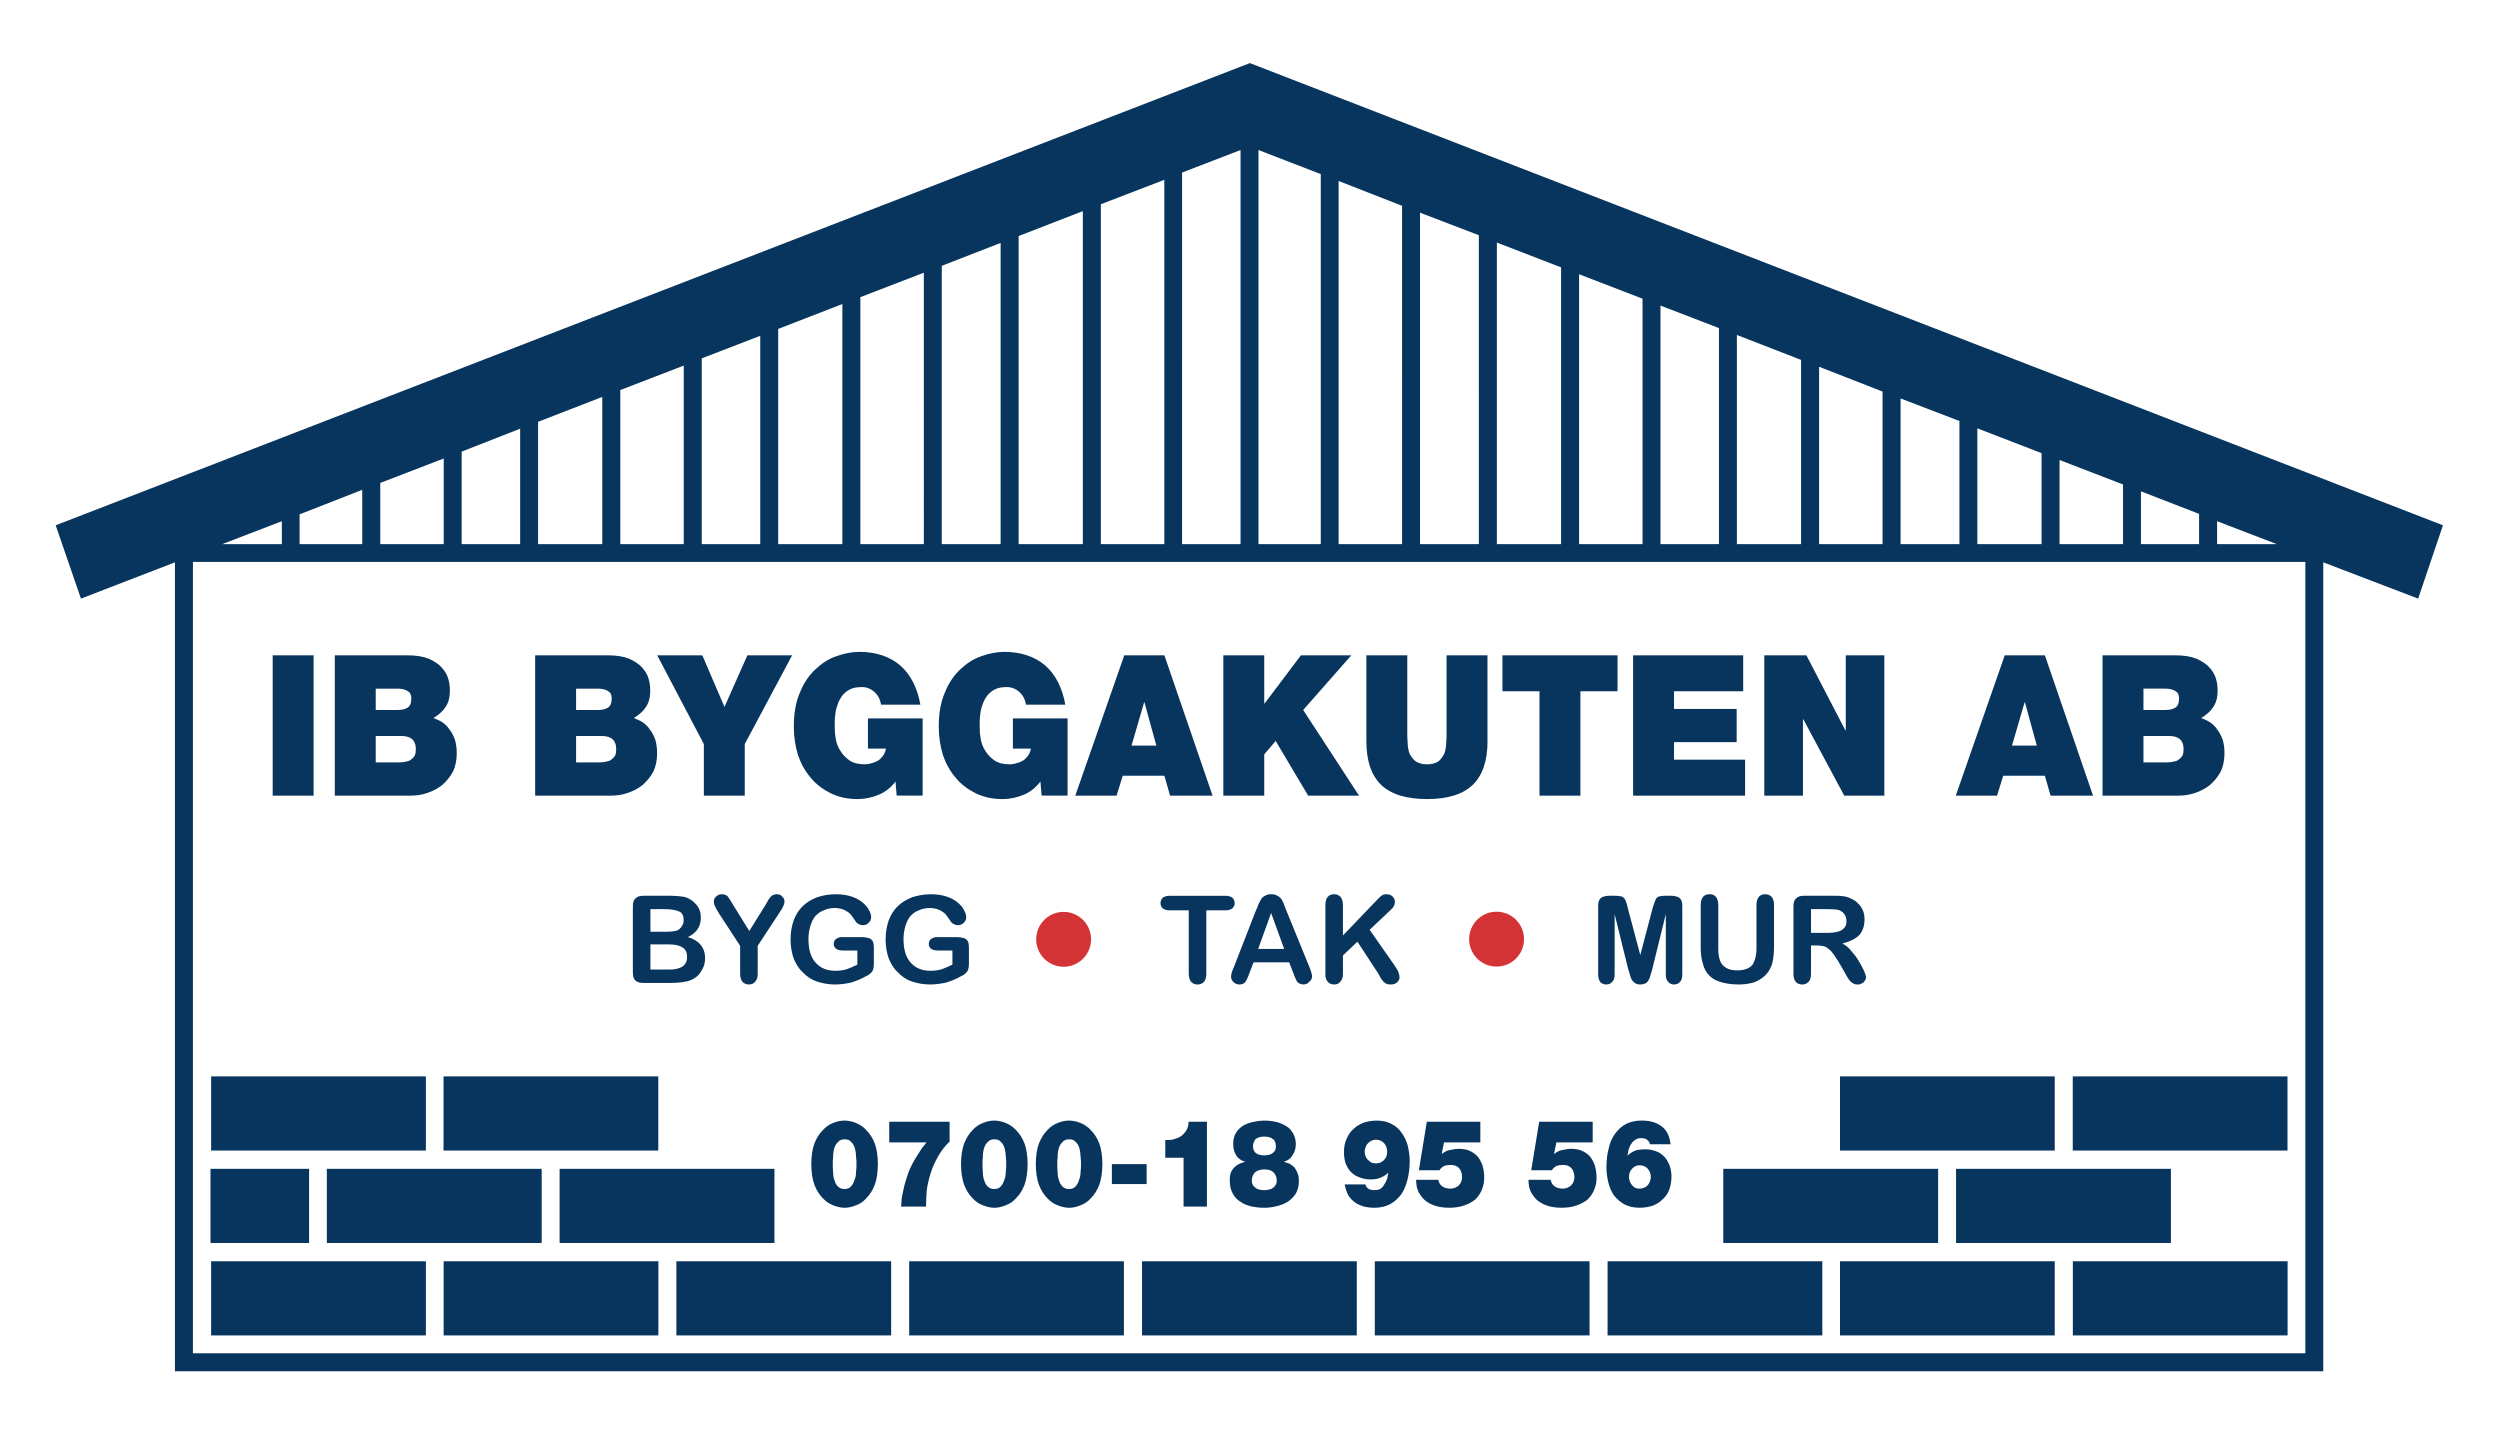 <?xml version="1.0" encoding="UTF-8"?><svg xmlns="http://www.w3.org/2000/svg" viewBox="0 0 1988.14 1142.21"><defs><style>.d{fill:#fff;}.e,.f{fill:#08355e;}.g{fill:#d43336;}.g,.f{fill-rule:evenodd;}</style></defs><g id="a"/><g id="b"><g id="c"><rect class="d" width="1988.14" height="1142.21"/><path class="f" d="M144,1090.51H1847.59V447.19l75.46,28.87,19.73-58.32L993.96,50.18,44.28,417.74l20.09,58.32,74.74-28.87v643.32h4.9ZM224.14,432.72v-18.22l-47.45,18.22h47.45Zm63.94,0v-43.2l-49.82,19.51v23.69h49.82Zm64.8,0v-68.11l-50.47,19.44v48.67h50.47Zm60.77,0v-91.8l-46.51,18.22v73.58h46.51Zm65.3,0v-117.07l-51.05,19.8v97.27h51.05Zm64.8,0v-141.98l-50.47,19.44v122.54h50.47Zm60.84,0v-165.67l-46.51,17.93v147.74h46.51Zm65.3,0V241.78l-51.05,19.8v171.14h51.05Zm64.8,0V216.86l-50.47,19.44v196.42h50.47Zm61.06,0V193.18l-46.8,18.22v221.33h46.8Zm65.38,0V167.9l-51.05,19.8v245.02h51.05Zm64.8,0V142.99l-50.47,19.44V432.72h50.47Zm14.11-295.49V432.72h46.51V119.3l-46.51,17.93Zm60.77-17.93V432.72h49.54V138.46l-49.54-19.15Zm114.19,313.42V163.66l-50.47-19.73V432.72h50.47Zm61.06,0V187.06l-46.8-17.93V432.72h46.8Zm65.38,0V212.62l-51.05-19.73v239.83h51.05Zm64.8,0V237.53l-50.47-19.44v214.63h50.47Zm60.77,0v-171.79l-46.51-17.93v189.72h46.51Zm65.3,0v-146.52l-51.05-19.8v166.32h51.05Zm64.8,0v-121.32l-50.47-19.73v141.05h50.47Zm61.13,0v-97.92l-46.8-17.93v115.85h46.8Zm65.3,0v-72.36l-51.05-19.73v92.09h51.05Zm64.8,0v-47.45l-50.47-19.44v66.89h50.47Zm60.48,0v-24.05l-46.22-17.93v41.98h46.22Zm61.78,0l-47.45-18.22v18.22h47.45Zm22.75,643.46H153.43V446.9H1833.34v629.28Z"/><path class="f" d="M216.86,521.14h32.54v111.6h-32.54v-111.6Zm81.94,43.49h16.99c3.67,0,6.41-.58,8.21-1.8,2.16-1.22,3.1-3.67,3.1-7.63,0-2.74-.94-4.54-3.1-5.76-2.09-1.22-4.54-1.8-8.21-1.8h-16.99v16.99Zm-32.54-43.49h57.74c7.06,0,12.53,.94,17.06,2.74,4.25,1.87,7.92,4.32,10.3,7.06,2.45,2.74,4.32,5.76,5.18,9.07,.94,3.38,1.22,6.41,1.22,9.14,0,5.76-1.22,10.01-3.67,13.39-2.09,3.31-5.47,6.05-9.36,8.5,2.38,.94,4.54,1.8,6.98,3.31,2.09,1.51,4.25,3.38,5.76,5.83,1.8,2.09,3.02,4.82,4.25,7.85,.94,3.1,1.51,6.7,1.51,10.66,0,5.76-.94,10.66-3.02,14.9-2.16,4.25-5.18,7.63-8.5,10.66-3.38,2.74-7.34,4.82-11.88,6.34-4.54,1.58-8.78,2.16-13.68,2.16h-59.9v-111.6Zm32.54,85.18h19.15c1.8,0,3.31-.36,4.9-.65,1.51-.29,2.74-.58,3.89-1.51,1.22-.94,2.16-1.8,3.1-3.31,.58-1.22,.86-3.1,.86-5.18,0-6.98-3.96-10.37-11.52-10.37h-20.38v21.02Zm159.34-41.69h16.99c3.67,0,6.41-.58,8.21-1.8,2.16-1.22,3.1-3.67,3.1-7.63,0-2.74-.94-4.54-3.1-5.76-2.09-1.22-4.54-1.8-8.21-1.8h-16.99v16.99Zm-32.54-43.49h57.74c7.06,0,12.53,.94,17.06,2.74,4.25,1.87,7.92,4.32,10.3,7.06,2.45,2.74,4.32,5.76,5.18,9.07,.94,3.38,1.22,6.41,1.22,9.14,0,5.76-1.22,10.01-3.67,13.39-2.09,3.31-5.47,6.05-9.36,8.5,2.38,.94,4.54,1.8,6.98,3.31,2.09,1.51,4.25,3.38,5.76,5.83,1.8,2.09,3.02,4.82,4.25,7.85,.94,3.1,1.51,6.7,1.51,10.66,0,5.76-.94,10.66-3.02,14.9-2.16,4.25-5.18,7.63-8.5,10.66-3.38,2.74-7.34,4.82-11.88,6.34-4.54,1.58-8.78,2.16-13.68,2.16h-59.9v-111.6Zm32.54,85.18h19.15c1.8,0,3.31-.36,4.9-.65,1.51-.29,2.74-.58,3.89-1.51,1.22-.94,2.16-1.8,3.1-3.31,.58-1.22,.86-3.1,.86-5.18,0-6.98-3.96-10.37-11.52-10.37h-20.38v21.02Zm101.59-14.62l-37.08-70.56h35.86l17.64,41.04,18.22-41.04h35.57l-37.66,70.56v41.04h-32.54v-41.04Zm152.42,29.81c-3.67,4.82-8.21,8.5-13.68,10.66-5.18,2.09-10.66,3.31-16.42,3.31-7.92,0-14.9-1.51-21.24-4.54-6.12-3.1-11.59-6.98-15.84-12.17-4.54-5.18-7.92-11.23-10.37-18.29-2.09-6.98-3.31-14.54-3.31-22.46,0-10.66,1.51-19.73,4.9-27.36,3.02-7.63,7.27-13.68,12.1-18.22,5.18-4.9,10.66-8.57,17.06-10.66,6.05-2.16,12.17-3.38,17.93-3.38,13.39,0,24.34,3.67,32.83,10.94,8.21,7.34,13.39,17.64,15.84,31.03h-31.32c-.65-4.25-2.45-7.56-5.18-10.01-3.02-2.74-6.41-3.96-10.01-3.96-3.96,0-7.06,.58-9.43,1.8-2.45,1.22-4.61,3.02-6.12,4.9-1.51,2.09-2.74,4.25-3.6,6.7-.94,2.38-1.58,4.82-1.87,7.27s-.58,4.54-.58,6.7v5.18c0,2.74,.29,5.76,.86,9.07,.65,3.38,1.87,6.41,3.67,9.14,1.8,3.02,4.25,5.47,7.27,7.63,3.1,2.09,7.06,3.02,11.88,3.02,2.16,0,3.96-.29,5.76-.94,1.87-.29,3.38-1.22,5.18-2.09,1.51-.94,2.74-2.45,3.96-3.96,.94-1.51,1.8-3.38,2.16-5.47h-14.33v-24.05h43.49v61.42h-20.66l-.94-11.23Zm115.27,0c-3.67,4.82-8.21,8.5-13.68,10.66-5.18,2.09-10.66,3.31-16.42,3.31-7.92,0-14.9-1.51-21.24-4.54-6.12-3.1-11.59-6.98-15.84-12.17-4.54-5.18-7.92-11.23-10.37-18.29-2.09-6.98-3.31-14.54-3.31-22.46,0-10.66,1.51-19.73,4.9-27.36,3.02-7.63,7.27-13.68,12.1-18.22,5.18-4.9,10.66-8.57,17.06-10.66,6.05-2.16,12.17-3.38,17.93-3.38,13.39,0,24.34,3.67,32.83,10.94,8.21,7.34,13.39,17.64,15.84,31.03h-31.32c-.65-4.25-2.45-7.56-5.18-10.01-3.02-2.74-6.41-3.96-10.01-3.96-3.96,0-7.06,.58-9.43,1.8-2.45,1.22-4.61,3.02-6.12,4.9-1.51,2.09-2.74,4.25-3.6,6.7-.94,2.38-1.58,4.82-1.87,7.27s-.58,4.54-.58,6.7v5.18c0,2.74,.29,5.76,.86,9.07,.65,3.38,1.87,6.41,3.67,9.14,1.8,3.02,4.25,5.47,7.27,7.63,3.1,2.09,7.06,3.02,11.88,3.02,2.16,0,3.96-.29,5.76-.94,1.87-.29,3.38-1.22,5.18-2.09,1.51-.94,2.74-2.45,3.96-3.96,.94-1.51,1.8-3.38,2.16-5.47h-14.33v-24.05h43.49v61.42h-20.66l-.94-11.23Zm66.67-100.37h31.9l38.3,111.6h-33.77l-4.54-15.84h-33.12l-4.9,15.84h-32.83l38.95-111.6Zm25.49,71.78l-9.43-34.34h-.29l-10.01,34.34h19.73Zm53.28-71.78h32.54v38.3h.29l28.87-38.3h40.1l-38.3,43.49,44.42,68.11h-40.46l-25.85-43.49-9.07,10.66v32.83h-32.54v-111.6Zm210.1,68.4c0,15.55-3.96,27.07-11.81,34.7-7.92,7.56-20.09,11.23-36.22,11.23s-28.58-3.67-36.5-11.23c-7.85-7.63-11.81-19.15-11.81-34.7v-68.4h32.54v60.84c0,3.02,0,5.76,.29,8.78,0,3.1,.58,5.83,1.51,8.57,1.22,2.38,2.74,4.54,4.82,6.05,2.16,1.51,5.18,2.45,9.14,2.45s6.98-.94,9.14-2.45c1.8-1.51,3.31-3.67,4.54-6.05,.94-2.74,1.51-5.47,1.51-8.57,.29-3.02,.29-5.76,.29-8.78v-60.84h32.54v68.4Zm41.33-39.82h-29.45v-28.58h91.51v28.58h-29.52v83.02h-32.54v-83.02Zm74.45-28.58h87.55v28.58h-55.01v14.04h49.82v26.42h-49.82v13.97h56.52v28.58h-89.06v-111.6Zm104.33,0h33.48l30.96,59.62h.36v-59.62h30.67v111.6h-31.9l-32.54-60.77h-.29v60.77h-30.74v-111.6Zm191.23,0h31.9l38.3,111.6h-33.77l-4.54-15.84h-33.12l-4.9,15.84h-32.83l38.95-111.6Zm25.49,71.78l-9.43-34.34h-.29l-10.01,34.34h19.73Zm84.82-28.3h16.99c3.67,0,6.41-.58,8.21-1.8,2.16-1.22,3.1-3.67,3.1-7.63,0-2.74-.94-4.54-3.1-5.76-2.09-1.22-4.54-1.8-8.21-1.8h-16.99v16.99Zm-32.54-43.49h57.74c7.06,0,12.53,.94,17.06,2.74,4.25,1.87,7.92,4.32,10.3,7.06,2.45,2.74,4.32,5.76,5.18,9.07,.94,3.38,1.22,6.41,1.22,9.14,0,5.76-1.22,10.01-3.67,13.39-2.09,3.31-5.47,6.05-9.36,8.5,2.38,.94,4.54,1.8,6.98,3.31,2.09,1.51,4.25,3.38,5.76,5.83,1.8,2.09,3.02,4.82,4.25,7.85,.94,3.1,1.51,6.7,1.51,10.66,0,5.76-.94,10.66-3.02,14.9-2.16,4.25-5.18,7.63-8.5,10.66-3.38,2.74-7.34,4.82-11.88,6.34-4.54,1.58-8.78,2.16-13.68,2.16h-59.9v-111.6Zm32.54,85.18h19.15c1.8,0,3.31-.36,4.9-.65,1.51-.29,2.74-.58,3.89-1.51,1.22-.94,2.16-1.8,3.1-3.31,.58-1.22,.86-3.1,.86-5.18,0-6.98-3.96-10.37-11.52-10.37h-20.38v21.02Z"/><path class="f" d="M645.19,925.78c0-6.7,.94-12.17,2.45-16.42,1.87-4.54,3.96-7.85,6.7-10.58,2.45-2.74,5.18-4.61,8.5-5.83,3.1-1.22,5.83-1.8,8.86-1.8,2.74,0,5.76,.58,8.78,1.8s6.12,3.1,8.5,5.83c2.74,2.74,4.9,6.05,6.7,10.58,1.51,4.25,2.45,9.72,2.45,16.42s-.94,12.17-2.45,16.42c-1.8,4.61-3.96,7.92-6.7,10.66-2.38,2.74-5.11,4.54-8.5,5.76-3.02,1.22-6.05,1.87-8.78,1.87s-5.76-.65-8.86-1.87c-3.31-1.22-6.05-3.02-8.5-5.76-2.74-2.74-4.82-6.05-6.7-10.66-1.51-4.25-2.45-9.72-2.45-16.42h0Zm17.06,0c0,1.87,0,3.67,.29,6.12,0,2.45,.29,4.54,.94,6.34,.58,2.16,1.51,3.96,2.74,5.18,1.51,1.51,3.02,2.16,5.47,2.16,2.09,0,3.96-.65,5.18-2.16,1.15-1.22,2.09-3.02,2.74-5.18,.86-1.8,1.15-3.89,1.15-6.34,.36-2.16,.36-4.25,.36-6.12s0-3.6-.36-6.05c0-2.16-.29-4.25-.86-6.41-.65-2.09-1.51-3.96-3.02-5.18-1.22-1.51-2.74-2.09-5.18-2.09-2.16,0-3.96,.58-5.18,2.09-1.51,1.22-2.45,3.1-3.02,4.9-.65,2.16-.94,4.25-.94,6.7-.29,2.09-.29,4.25-.29,6.05h0Zm92.95-17.93c-3.96,3.67-6.98,7.92-9.43,12.17-2.38,4.54-4.54,8.86-5.76,13.39-1.51,4.54-2.45,9.14-3.02,13.39-.29,4.54-.58,8.78-.58,12.74h-19.8s0-1.22,.29-3.67c0-2.38,.65-5.76,1.51-9.43,.65-3.89,2.16-8.21,3.67-13.03,1.8-4.9,4.25-9.72,7.27-14.33,1.58-2.38,2.74-4.25,3.67-5.76,.94-1.22,1.8-2.45,2.45-3.02,.29-.94,.94-1.22,1.22-1.51,0-.29,.29-.29,.29-.29h-29.81v-16.42h48.02v15.77Zm9.07,17.93c0-6.7,.94-12.17,2.45-16.42,1.87-4.54,3.96-7.85,6.7-10.58,2.45-2.74,5.18-4.61,8.5-5.83,3.1-1.22,5.83-1.8,8.86-1.8,2.74,0,5.76,.58,8.78,1.8s6.12,3.1,8.5,5.83c2.74,2.74,4.9,6.05,6.7,10.58,1.51,4.25,2.45,9.72,2.45,16.42s-.94,12.17-2.45,16.42c-1.8,4.61-3.96,7.92-6.7,10.66-2.38,2.74-5.11,4.54-8.5,5.76-3.02,1.22-6.05,1.87-8.78,1.87s-5.76-.65-8.86-1.87c-3.31-1.22-6.05-3.02-8.5-5.76-2.74-2.74-4.82-6.05-6.7-10.66-1.51-4.25-2.45-9.72-2.45-16.42h0Zm17.06,0c0,1.87,0,3.67,.29,6.12,0,2.45,.29,4.54,.94,6.34,.58,2.16,1.51,3.96,2.74,5.18,1.51,1.51,3.02,2.16,5.47,2.16,2.09,0,3.96-.65,5.18-2.16,1.15-1.22,2.09-3.02,2.74-5.18,.86-1.8,1.15-3.89,1.15-6.34,.36-2.16,.36-4.25,.36-6.12s0-3.6-.36-6.05c0-2.16-.29-4.25-.86-6.41-.65-2.09-1.51-3.96-3.02-5.18-1.22-1.51-2.74-2.09-5.18-2.09-2.16,0-3.96,.58-5.18,2.09-1.51,1.22-2.45,3.1-3.02,4.9-.65,2.16-.94,4.25-.94,6.7-.29,2.09-.29,4.25-.29,6.05h0Zm42.41,0c0-6.7,.94-12.17,2.45-16.42,1.87-4.54,3.96-7.85,6.7-10.58,2.45-2.74,5.18-4.61,8.5-5.83,3.1-1.22,5.83-1.8,8.86-1.8,2.74,0,5.76,.58,8.78,1.8s6.12,3.1,8.5,5.83c2.74,2.74,4.9,6.05,6.7,10.58,1.51,4.25,2.45,9.72,2.45,16.42s-.94,12.17-2.45,16.42c-1.8,4.61-3.96,7.92-6.7,10.66-2.38,2.74-5.11,4.54-8.5,5.76-3.02,1.22-6.05,1.87-8.78,1.87s-5.76-.65-8.86-1.87c-3.31-1.22-6.05-3.02-8.5-5.76-2.74-2.74-4.82-6.05-6.7-10.66-1.51-4.25-2.45-9.72-2.45-16.42h0Zm17.06,0c0,1.87,0,3.67,.29,6.12,0,2.45,.29,4.54,.94,6.34,.58,2.16,1.51,3.96,2.74,5.18,1.51,1.51,3.02,2.16,5.47,2.16,2.09,0,3.96-.65,5.18-2.16,1.15-1.22,2.09-3.02,2.74-5.18,.86-1.8,1.15-3.89,1.15-6.34,.36-2.16,.36-4.25,.36-6.12s0-3.6-.36-6.05c0-2.16-.29-4.25-.86-6.41-.65-2.09-1.51-3.96-3.02-5.18-1.22-1.51-2.74-2.09-5.18-2.09-2.16,0-3.96,.58-5.18,2.09-1.51,1.22-2.45,3.1-3.02,4.9-.65,2.16-.94,4.25-.94,6.7-.29,2.09-.29,4.25-.29,6.05h0Zm43.42,0h27.65v15.84h-27.65v-15.84Zm57.02-5.11h-14.54v-14.04c2.38,0,4.54,0,6.62-.58,2.16-.65,3.96-1.22,5.83-2.45,1.8-1.22,3.02-2.74,4.25-4.54,1.22-1.87,1.8-4.25,1.8-6.98h14.62v67.46h-18.58v-38.88Zm55.22-9.14c0,1.51,.29,2.74,.94,3.67,.29,.86,.86,1.51,1.8,2.09,.94,.65,1.8,.94,3.02,1.22,.94,.29,2.16,.29,3.1,.29,1.15,0,2.09,0,3.31-.29s2.16-.58,3.02-1.22c.94-.58,1.51-1.22,2.16-2.09,.58-.94,.86-2.16,.86-3.67s-.29-2.74-.86-3.96c-.29-.94-1.22-1.51-2.16-2.16-.58-.58-1.8-.86-2.74-1.15-1.22-.36-2.45-.36-3.6-.36-1.22,0-2.16,0-3.38,.36-.94,.29-1.8,.58-2.74,1.15-.94,.65-1.51,1.22-1.8,2.45-.65,.94-.94,2.16-.94,3.67h0Zm-15.77-1.8c0-3.67,.86-6.7,2.38-9.14s3.67-4.25,6.12-5.76c2.45-1.22,5.18-2.16,7.92-2.74,3.02-.65,5.76-.94,8.21-.94,4.25,0,8.21,.58,11.23,1.51s5.76,2.45,7.92,3.96c2.09,1.8,3.6,3.96,4.54,6.05,.94,2.16,1.51,4.61,1.51,7.06,0,3.6-.94,6.62-2.74,9.07-1.51,2.74-3.96,4.25-6.98,5.18h0c1.8,.29,3.31,.94,4.82,1.51,1.58,.94,2.74,1.8,3.96,3.02,.94,1.51,1.87,3.1,2.45,4.9,.65,1.51,.94,3.67,.94,5.47,0,4.25-.94,7.56-2.45,10.3-1.8,2.74-3.96,4.9-6.7,6.7-2.74,1.51-5.47,2.74-8.78,3.38-3.38,.86-6.41,1.22-9.72,1.22s-6.41-.36-9.79-.94c-3.31-.94-6.34-1.8-8.78-3.67-2.74-1.51-4.9-3.96-6.41-6.7s-2.38-6.05-2.38-10.3c0-2.74,.29-5.18,1.15-6.98,.94-1.87,2.16-3.38,3.38-4.25,1.22-1.22,2.45-1.87,3.96-2.45,1.51-.65,2.74-.94,3.96-1.22h0c-3.38-.94-5.83-2.74-7.34-5.18s-2.38-5.47-2.38-9.07h0Zm14.83,29.16c0,1.51,.36,2.74,.94,3.67,.65,.86,1.51,1.8,2.45,2.38,.94,.65,1.8,.94,3.02,1.22s2.45,.29,3.38,.29c1.15,0,2.38,0,3.31-.29,1.22-.29,2.45-.58,3.31-1.22,.94-.58,1.87-1.51,2.45-2.38,.65-.94,.94-2.16,.94-3.67s-.29-3.02-.94-4.25c-.29-.94-1.22-1.87-2.09-2.74-.94-.65-1.87-1.22-3.1-1.51-1.15-.36-2.38-.36-3.6-.36s-2.45,0-3.67,.36c-1.22,.29-2.45,.86-3.31,1.51-.94,.58-1.51,1.51-2.16,2.74-.58,1.22-.94,2.45-.94,4.25h0Zm90.29,3.02c.29,1.51,1.22,2.74,2.74,3.67,.65,.29,1.51,.58,2.16,.58,.86,.29,1.51,.29,2.09,.29,2.16,0,3.67-.29,5.18-1.15,1.22-.94,2.45-2.16,3.02-3.67,.94-1.22,1.51-2.74,2.16-4.25,.29-1.51,.58-3.02,.86-4.61h-.29c-1.8,1.87-3.96,3.1-6.34,3.96-2.16,.94-4.9,1.22-7.63,1.22-3.02,0-5.76-.58-8.21-1.51-2.74-.94-4.9-2.09-6.7-3.96-2.09-1.8-3.31-4.25-4.54-6.7-.94-2.74-1.51-5.76-1.51-9.43,0-3.89,.58-7.56,2.09-10.58,1.22-3.38,3.38-6.12,5.76-8.21,2.16-2.16,5.18-3.67,8.21-4.9,3.1-.94,6.41-1.51,10.08-1.51,4.54,0,8.5,.94,11.81,2.74,3.1,1.51,5.83,3.96,7.92,6.98,2.16,3.02,3.96,6.41,4.9,10.37,.86,3.96,1.51,7.85,1.51,12.17,0,5.47-.65,10.3-1.8,14.83-1.22,4.61-2.74,8.57-5.18,11.88-2.45,3.02-5.18,5.76-8.86,7.63-3.6,1.8-7.56,2.74-12.46,2.74-2.74,0-5.47-.36-8.21-.94-2.74-.94-4.82-1.8-6.98-3.31-2.09-1.58-3.96-3.38-5.47-5.83-1.22-2.38-2.09-5.11-2.74-8.5h16.42Zm8.5-35.57c-1.22,0-2.38,.29-3.31,.65-1.22,.58-2.16,1.15-3.02,2.09-.94,.94-1.51,1.8-1.87,3.02-.58,1.22-.86,2.45-.86,3.67,0,1.51,.29,2.74,.86,3.96,.36,.94,.94,2.09,1.87,2.74,.86,.94,1.8,1.51,2.74,2.09,1.22,.36,2.38,.65,3.6,.65,.94,0,2.16-.29,3.38-.65,.86-.58,2.09-1.15,2.74-1.8,.86-.94,1.51-1.8,2.09-3.02,.36-1.22,.65-2.45,.65-3.67,0-2.74-.94-5.18-2.45-6.98-1.8-1.8-3.96-2.74-6.41-2.74h0Zm82.94,2.16h-28.87l-1.8,8.78,.29,.29c1.87-1.51,3.96-2.74,6.41-3.02,2.45-.58,4.54-.94,6.98-.94,2.74,0,5.18,.36,7.63,1.22,2.38,.94,4.82,2.45,6.62,4.25s3.1,4.32,4.32,7.34c.86,2.74,1.51,6.34,1.51,10.3,0,3.38-.65,6.41-1.87,9.43s-3.02,5.47-5.11,7.63c-2.45,2.09-5.47,3.6-8.86,4.82-3.31,1.22-7.27,1.87-11.88,1.87-3.6,0-6.98-.36-10.01-1.22-2.74-.65-5.18-1.87-6.98-3.02-2.16-1.22-3.67-2.74-4.9-4.32-1.15-1.51-2.38-3.31-3.02-4.82-.58-1.8-1.22-3.38-1.22-4.9-.29-1.51-.29-2.74-.29-3.96h17.64c.29,1.87,1.22,3.67,2.45,4.61,.86,.86,2.09,1.51,3.02,1.8,1.22,.29,2.74,.65,3.96,.65,2.74,0,4.82-.94,6.7-2.45,1.8-1.87,2.74-3.96,2.74-6.7,0-3.02-.94-5.47-2.45-7.27-1.51-1.58-3.67-2.45-6.41-2.45-2.09,0-3.96,.29-5.47,.86-1.51,.94-2.74,1.87-3.6,3.38h-16.42l6.34-38.59h42.55v16.42Zm89.35,0h-28.87l-1.8,8.78,.29,.29c1.87-1.51,3.96-2.74,6.41-3.02,2.45-.58,4.54-.94,6.98-.94,2.74,0,5.18,.36,7.63,1.22,2.38,.94,4.82,2.45,6.62,4.25s3.1,4.32,4.32,7.34c.86,2.74,1.51,6.34,1.51,10.3,0,3.38-.65,6.41-1.87,9.43s-3.02,5.47-5.11,7.63c-2.45,2.09-5.47,3.6-8.86,4.82-3.31,1.22-7.27,1.87-11.88,1.87-3.6,0-6.98-.36-10.01-1.22-2.74-.65-5.18-1.87-6.98-3.02-2.16-1.22-3.67-2.74-4.9-4.32-1.15-1.51-2.38-3.31-3.02-4.82-.58-1.8-1.22-3.38-1.22-4.9-.29-1.51-.29-2.74-.29-3.96h17.64c.29,1.87,1.22,3.67,2.45,4.61,.86,.86,2.09,1.51,3.02,1.8,1.22,.29,2.74,.65,3.96,.65,2.74,0,4.82-.94,6.7-2.45,1.8-1.87,2.74-3.96,2.74-6.7,0-3.02-.94-5.47-2.45-7.27-1.51-1.58-3.67-2.45-6.41-2.45-2.09,0-3.96,.29-5.47,.86-1.51,.94-2.74,1.87-3.6,3.38h-16.42l6.34-38.59h42.55v16.42Zm45.58,1.51c-.29-1.51-1.22-2.74-2.45-3.67-1.15-.94-2.74-1.22-4.82-1.22-1.8,0-3.02,.29-4.25,1.22-1.51,.94-2.45,1.8-3.38,3.38-.86,1.15-1.51,2.74-2.09,4.25-.29,1.8-.65,3.31-.94,5.11,2.16-2.09,4.25-3.31,6.7-4.25,2.16-.58,4.9-.86,7.63-.86,3.02,0,5.76,.58,8.21,1.51,2.74,.86,4.82,2.45,6.62,4.25,1.87,1.8,3.1,4.25,4.32,6.98,.86,2.45,1.51,5.47,1.51,8.78,0,4.32-.65,7.63-1.87,10.94-1.22,3.1-3.02,5.47-5.47,7.63-2.09,2.16-4.82,3.67-7.85,4.9-3.1,.86-6.41,1.51-10.08,1.51-4.82,0-8.78-.94-12.17-2.74-3.31-1.87-6.05-4.25-8.21-6.98-2.09-3.1-3.6-6.41-4.54-10.37s-1.51-7.92-1.51-12.17c0-5.47,.58-10.3,1.8-14.9,.94-4.54,2.74-8.5,4.9-11.52,2.45-3.38,5.47-6.12,8.78-7.92,3.67-1.8,7.63-2.74,12.46-2.74,6.7,0,11.88,1.51,15.84,4.54,3.96,2.74,6.41,7.63,7.27,14.33h-16.42Zm-8.5,16.7c-2.16,0-4.25,.94-5.76,2.74-1.51,1.51-2.45,3.67-2.45,6.41s.94,4.82,2.45,6.7c1.51,1.8,3.31,2.74,5.76,2.74,2.74,0,4.9-.94,6.7-2.74,1.51-1.87,2.45-4.32,2.45-6.7s-.94-4.61-2.45-6.41-3.67-2.74-6.7-2.74h0Z"/><path class="f" d="M532.73,781.7h-20.95c-3.02,0-5.18-.58-6.7-2.16-1.22-1.15-1.8-3.31-1.8-6.34v-52.27c0-3.1,.58-5.18,2.09-6.41,1.22-1.51,3.38-2.16,6.41-2.16h22.18c3.31,0,6.41,.36,8.78,.65,2.45,.29,4.61,1.22,6.41,2.45,1.51,.86,3.02,2.09,4.25,3.6,1.51,1.51,2.45,3.38,3.02,4.9,.65,1.8,.94,3.96,.94,5.76,0,6.98-3.31,12.17-10.3,15.48,9.07,2.74,13.68,8.57,13.68,16.78,0,3.89-.94,7.27-3.1,10.3-1.8,3.38-4.54,5.47-7.85,6.98-2.16,.94-4.61,1.51-7.34,1.87-2.74,.29-6.05,.58-9.72,.58h0Zm-.94-30.67h-14.54v20.02h14.9c9.43,0,14.26-3.31,14.26-10.01,0-3.67-1.22-6.12-3.67-7.63-2.38-1.51-6.05-2.38-10.94-2.38h0Zm-14.54-28.01v17.93h12.74c3.67,0,6.12-.29,8.21-.86,1.8-.65,3.38-2.16,4.25-3.96,.94-1.22,1.22-2.74,1.22-4.25,0-3.67-1.22-6.12-3.67-7.06-2.74-1.15-6.34-1.8-11.52-1.8h-11.23Zm71.35,51.41v-22.25l-17.06-26.14c-1.51-2.38-2.38-4.25-3.02-5.47-.58-1.51-.86-2.38-.86-3.6,0-1.51,.58-2.74,1.8-3.96s2.74-1.87,4.54-1.87c2.16,0,3.38,.65,4.61,1.58,.86,1.15,2.38,3.31,4.25,6.62l13.03,21.02,13.1-21.02c.58-1.15,1.51-2.38,1.8-3.31,.65-.94,1.22-1.8,1.8-2.45,.65-.86,1.58-1.51,2.16-1.8,.94-.29,1.8-.65,3.02-.65,1.87,0,3.38,.65,4.25,1.87,1.22,.86,1.87,2.45,1.87,3.96,0,1.22-.36,2.38-.94,3.6s-1.51,3.1-3.02,5.18l-17.35,26.42v22.25c0,2.74-.58,4.82-2.09,6.34-1.22,1.51-2.74,2.16-4.9,2.16s-3.67-.65-5.18-2.16c-1.22-1.51-1.8-3.6-1.8-6.34h0Zm106.34-21.02v13.39c0,1.8-.29,3.02-.58,4.25-.36,.94-.94,2.16-1.87,2.74-.86,.94-2.09,1.87-3.6,2.45-4.32,2.45-8.21,3.96-12.17,5.18-3.96,.86-8.21,1.51-12.82,1.51-5.11,0-10.01-.94-14.54-2.45-4.25-1.51-7.92-3.96-10.94-7.27-3.38-3.02-5.47-6.7-7.34-11.23-1.51-4.61-2.38-9.43-2.38-14.9s.86-10.37,2.38-14.9c1.51-4.25,3.96-8.21,6.98-11.23,3.38-3.38,7.06-5.47,11.59-7.34,4.54-1.51,9.43-2.45,15.19-2.45,4.54,0,8.78,.65,12.46,1.87s6.41,2.74,8.86,4.82c2.09,1.87,3.89,3.67,4.82,5.83,1.22,2.09,1.8,3.89,1.8,5.76s-.58,3.02-2.09,4.54c-1.22,1.22-2.74,1.8-4.54,1.8-1.22,0-2.16-.29-3.1-.86-.86-.29-1.8-.94-2.38-1.87-1.87-2.74-3.1-4.54-4.32-6.05-1.15-1.22-3.02-2.45-4.82-3.31-2.16-.94-4.54-1.58-7.92-1.58-3.02,0-6.05,.65-8.5,1.87-2.74,.86-4.9,2.74-6.7,4.54-1.8,2.16-3.02,4.9-3.96,7.92s-1.51,6.7-1.51,10.3c0,8.21,1.8,14.33,5.47,18.58,3.96,4.54,9.14,6.7,15.84,6.7,3.02,0,6.05-.29,9.07-1.22,2.74-.94,5.47-2.16,8.5-3.67v-11.23h-10.94c-2.38,0-4.54-.29-5.76-1.22-1.22-.86-2.09-2.09-2.09-3.96,0-1.51,.58-3.02,1.8-3.96,1.22-.86,2.74-1.51,4.54-1.51h16.13c1.8,0,3.67,.36,4.9,.65s2.38,.86,3.31,2.09,1.22,3.1,1.22,5.47h0Zm75.6,0v13.39c0,1.8-.29,3.02-.58,4.25-.36,.94-.94,2.16-1.87,2.74-.86,.94-2.09,1.87-3.6,2.45-4.32,2.45-8.21,3.96-12.17,5.18-3.96,.86-8.21,1.51-12.82,1.51-5.11,0-10.01-.94-14.54-2.45-4.25-1.51-7.92-3.96-10.94-7.27-3.38-3.02-5.47-6.7-7.34-11.23-1.51-4.61-2.38-9.43-2.38-14.9s.86-10.37,2.38-14.9c1.51-4.25,3.96-8.21,6.98-11.23,3.38-3.38,7.06-5.47,11.59-7.34,4.54-1.51,9.43-2.45,15.19-2.45,4.54,0,8.78,.65,12.46,1.87s6.41,2.74,8.86,4.82c2.09,1.87,3.89,3.67,4.82,5.83,1.22,2.09,1.8,3.89,1.8,5.76s-.58,3.02-2.09,4.54c-1.22,1.22-2.74,1.8-4.54,1.8-1.22,0-2.16-.29-3.1-.86-.86-.29-1.8-.94-2.38-1.87-1.87-2.74-3.1-4.54-4.32-6.05-1.15-1.22-3.02-2.45-4.82-3.31-2.16-.94-4.54-1.58-7.92-1.58-3.02,0-6.05,.65-8.5,1.87-2.74,.86-4.9,2.74-6.7,4.54-1.8,2.16-3.02,4.9-3.96,7.92s-1.51,6.7-1.51,10.3c0,8.21,1.8,14.33,5.47,18.58,3.96,4.54,9.14,6.7,15.84,6.7,3.02,0,6.05-.29,9.07-1.22,2.74-.94,5.47-2.16,8.5-3.67v-11.23h-10.94c-2.38,0-4.54-.29-5.76-1.22-1.22-.86-2.09-2.09-2.09-3.96,0-1.51,.58-3.02,1.8-3.96,1.22-.86,2.74-1.51,4.54-1.51h16.13c1.8,0,3.67,.36,4.9,.65s2.38,.86,3.31,2.09,1.22,3.1,1.22,5.47h0Zm203.98-29.45h-15.19v50.47c0,2.74-.58,4.82-1.8,6.34-1.51,1.51-3.02,2.16-5.18,2.16s-3.6-.65-5.18-2.16c-1.15-1.51-1.8-3.6-1.8-6.34v-50.47h-15.19c-2.45,0-4.25-.65-5.47-1.51-1.22-1.22-1.8-2.45-1.8-4.25s.58-3.1,1.8-4.32c1.22-.86,3.02-1.51,5.47-1.51h44.35c2.45,0,4.32,.65,5.47,1.51,1.22,1.22,1.87,2.45,1.87,4.32s-.65,3.02-1.87,4.25c-1.15,.86-3.02,1.51-5.47,1.51h0Zm54,49.82l-3.31-8.5h-28.3l-3.38,8.78c-1.15,3.38-2.38,5.83-3.31,7.06-.94,1.15-2.45,1.8-4.54,1.8-1.87,0-3.38-.65-4.61-1.8-1.51-1.58-2.09-2.74-2.09-4.61,0-.86,.29-1.8,.58-3.02,.29-.94,.65-2.16,1.51-3.96l17.64-45.29c.65-1.22,1.22-2.74,1.87-4.54,.86-1.87,1.51-3.38,2.38-4.61,.65-1.22,1.87-2.09,3.1-2.74,1.15-.86,3.02-1.22,4.82-1.22,2.16,0,3.67,.36,4.9,1.22,1.51,.65,2.38,1.51,3.31,2.74,.65,1.22,1.51,2.45,1.8,3.67,.65,1.51,1.22,3.31,2.16,5.47l18.22,44.71c1.51,3.6,2.16,6.05,2.16,7.56s-.65,3.02-2.16,4.25c-1.22,1.51-2.74,2.16-4.82,2.16-.94,0-1.87-.29-2.74-.65-.94-.29-1.51-.86-2.16-1.51-.29-.58-.86-1.8-1.51-3.02-.58-1.51-1.22-2.74-1.51-3.96h0Zm-27.94-19.15h20.66l-10.37-28.58-10.3,28.58Zm67.39-34.92v24.26l27.65-28.87c1.22-1.22,2.45-2.38,3.31-3.02,.94-.58,2.16-.94,3.67-.94,2.16,0,3.67,.65,4.9,1.87s1.8,2.45,1.8,4.25c0,2.09-.94,4.25-3.02,6.05l-17.06,16.13,19.8,28.3c1.22,2.09,2.45,3.6,3.02,5.18,.58,1.51,.94,3.02,.94,4.25,0,1.51-.65,3.02-1.87,3.96-1.22,1.15-2.74,1.8-4.82,1.8-1.87,0-3.67-.29-4.9-1.22s-2.09-2.16-3.02-3.31c-.94-1.58-1.51-2.74-2.16-3.96l-16.7-25.56-11.52,10.94v14.62c0,2.74-.65,4.82-2.16,6.34-1.22,1.51-2.74,2.16-4.82,2.16-1.22,0-2.45-.29-3.67-.94-.94-.58-1.8-1.51-2.45-2.74-.29-.58-.58-1.8-.86-3.02v-56.52c0-2.74,.58-4.9,1.8-6.41s3.02-2.16,5.18-2.16,3.6,.65,5.11,2.16c1.22,1.51,1.87,3.67,1.87,6.41h0Zm227.02,51.62l-10.94-44.35v48.02c0,2.74-.65,4.54-1.87,5.76-1.22,1.51-2.74,2.16-4.82,2.16-1.87,0-3.38-.65-4.61-1.8-1.15-1.58-1.8-3.38-1.8-6.12v-55.01c0-3.02,.94-4.9,2.45-6.12,1.51-.86,3.67-1.51,6.41-1.51h4.25c2.74,0,4.54,.36,5.76,.65,1.22,.58,2.09,1.51,2.74,2.74,.58,1.22,1.22,3.02,1.8,5.76l10.08,38.02,10.01-38.02c.94-2.74,1.51-4.54,2.09-5.76,.36-1.22,1.22-2.16,2.45-2.74,1.22-.29,3.02-.65,5.76-.65h4.32c2.74,0,4.82,.65,6.34,1.51,1.51,1.22,2.45,3.1,2.45,6.12v55.01c0,2.74-.58,4.54-1.8,5.76-1.22,1.51-2.74,2.16-4.9,2.16-1.8,0-3.31-.65-4.54-2.16-1.22-1.22-1.87-3.02-1.87-5.76v-48.02l-10.94,44.35c-.86,2.74-1.51,4.9-1.8,6.12-.58,1.51-1.22,2.74-2.45,3.96-1.22,.86-3.02,1.51-5.11,1.51-1.58,0-3.1-.29-4.32-1.22-.86-.58-1.8-1.51-2.38-2.45-.65-1.22-1.22-2.45-1.51-3.96-.36-1.22-.65-2.74-1.22-3.96h0Zm57.53-18.22v-33.41c0-2.74,.58-4.9,1.8-6.41s3.02-2.16,5.18-2.16,3.96,.65,5.11,2.16c1.22,1.51,1.87,3.67,1.87,6.41v34.06c0,3.89,.29,6.98,1.22,9.72,.86,2.74,2.38,4.54,4.82,6.05,2.16,1.51,5.18,2.16,9.14,2.16,5.47,0,9.43-1.51,11.88-4.25,2.09-3.1,3.31-7.63,3.31-13.39v-34.34c0-2.74,.58-4.9,1.8-6.41s3.1-2.16,5.18-2.16,3.67,.65,5.18,2.16c1.22,1.51,1.8,3.67,1.8,6.41v33.41c0,5.47-.58,9.72-1.51,13.39-1.22,3.67-3.02,6.98-6.05,9.72-2.45,2.16-5.47,3.96-8.86,5.18-3.31,.86-7.27,1.51-11.52,1.51-5.47,0-10.08-.65-13.97-1.8-3.67-.94-7.06-2.74-9.43-5.18-2.45-2.45-4.25-5.47-5.18-9.43-1.22-3.67-1.8-8.21-1.8-13.39h0Zm92.52-1.22h-4.82v22.54c0,2.74-.65,5.11-1.87,6.34-1.51,1.51-3.02,2.16-5.11,2.16s-3.96-.65-5.18-2.16-1.8-3.6-1.8-6.34v-53.5c0-3.1,.58-5.18,2.09-6.41,1.22-1.51,3.38-2.16,6.41-2.16h23.11c3.02,0,5.76,0,7.85,.36,2.45,.29,4.32,.86,6.12,1.8,2.09,.94,4.25,2.09,5.76,3.96,1.8,1.51,3.02,3.6,3.96,5.76s1.22,4.54,1.22,6.98c0,5.18-1.51,9.43-4.25,12.46-3.02,3.02-7.63,5.18-13.39,6.7,2.45,1.22,4.9,3.02,6.98,5.76,2.45,2.74,4.54,5.47,6.12,8.21,1.8,3.1,3.31,5.83,4.25,7.92,.86,2.45,1.51,3.96,1.51,4.9,0,.86-.29,1.8-.94,2.74-.58,.86-1.22,1.8-2.45,2.09-.86,.65-2.09,.94-3.31,.94-1.51,0-3.02-.29-3.96-1.22-1.22-.58-2.16-1.51-3.02-2.74-.65-1.22-1.87-2.74-3.02-5.18l-5.47-9.43c-2.16-3.31-3.96-6.05-5.47-7.85-1.87-1.58-3.38-3.1-4.9-3.67-1.8-.65-3.96-.94-6.41-.94h0Zm8.21-28.87h-13.03v18.86h12.74c3.38,0,6.12-.29,8.5-.94,2.16-.58,3.96-1.51,5.18-3.02,1.22-1.22,1.8-3.02,1.8-5.47,0-2.16-.58-3.67-1.51-5.18-.86-1.51-2.38-2.45-3.96-3.31-1.8-.65-4.82-.94-9.72-.94h0Z"/><path class="g" d="M845.86,725.18c12.05,0,21.82,9.77,21.82,21.82s-9.77,21.82-21.82,21.82-21.82-9.77-21.82-21.82,9.77-21.82,21.82-21.82Z"/><path class="g" d="M1190.16,725.04c12.05,0,21.82,9.77,21.82,21.82s-9.77,21.82-21.82,21.82-21.82-9.77-21.82-21.82,9.77-21.82,21.82-21.82Z"/><rect class="e" x="167.9" y="1003.03" width="170.78" height="58.97"/><rect class="e" x="352.8" y="1003.03" width="170.78" height="58.97"/><rect class="e" x="537.91" y="1003.03" width="170.78" height="58.97"/><rect class="e" x="723.02" y="1003.03" width="170.78" height="58.97"/><rect class="e" x="908.21" y="1003.03" width="170.78" height="58.97"/><rect class="e" x="1093.32" y="1003.03" width="170.78" height="58.97"/><rect class="e" x="1278.43" y="1003.03" width="170.78" height="58.97"/><rect class="e" x="1463.26" y="1003.03" width="170.78" height="58.97"/><rect class="e" x="1648.44" y="1003.03" width="170.78" height="58.97"/><rect class="e" x="167.4" y="929.52" width="78.41" height="58.97"/><rect class="e" x="259.92" y="929.52" width="170.86" height="58.97"/><rect class="e" x="445.03" y="929.52" width="170.86" height="58.97"/><rect class="e" x="1370.45" y="929.52" width="170.86" height="58.97"/><rect class="e" x="1555.56" y="929.52" width="170.86" height="58.97"/><rect class="e" x="167.9" y="856.01" width="170.78" height="58.97"/><rect class="e" x="352.73" y="856.01" width="170.78" height="58.97"/><rect class="e" x="1463.26" y="856.01" width="170.78" height="58.97"/><rect class="e" x="1648.37" y="856.01" width="170.78" height="58.97"/></g></g></svg>